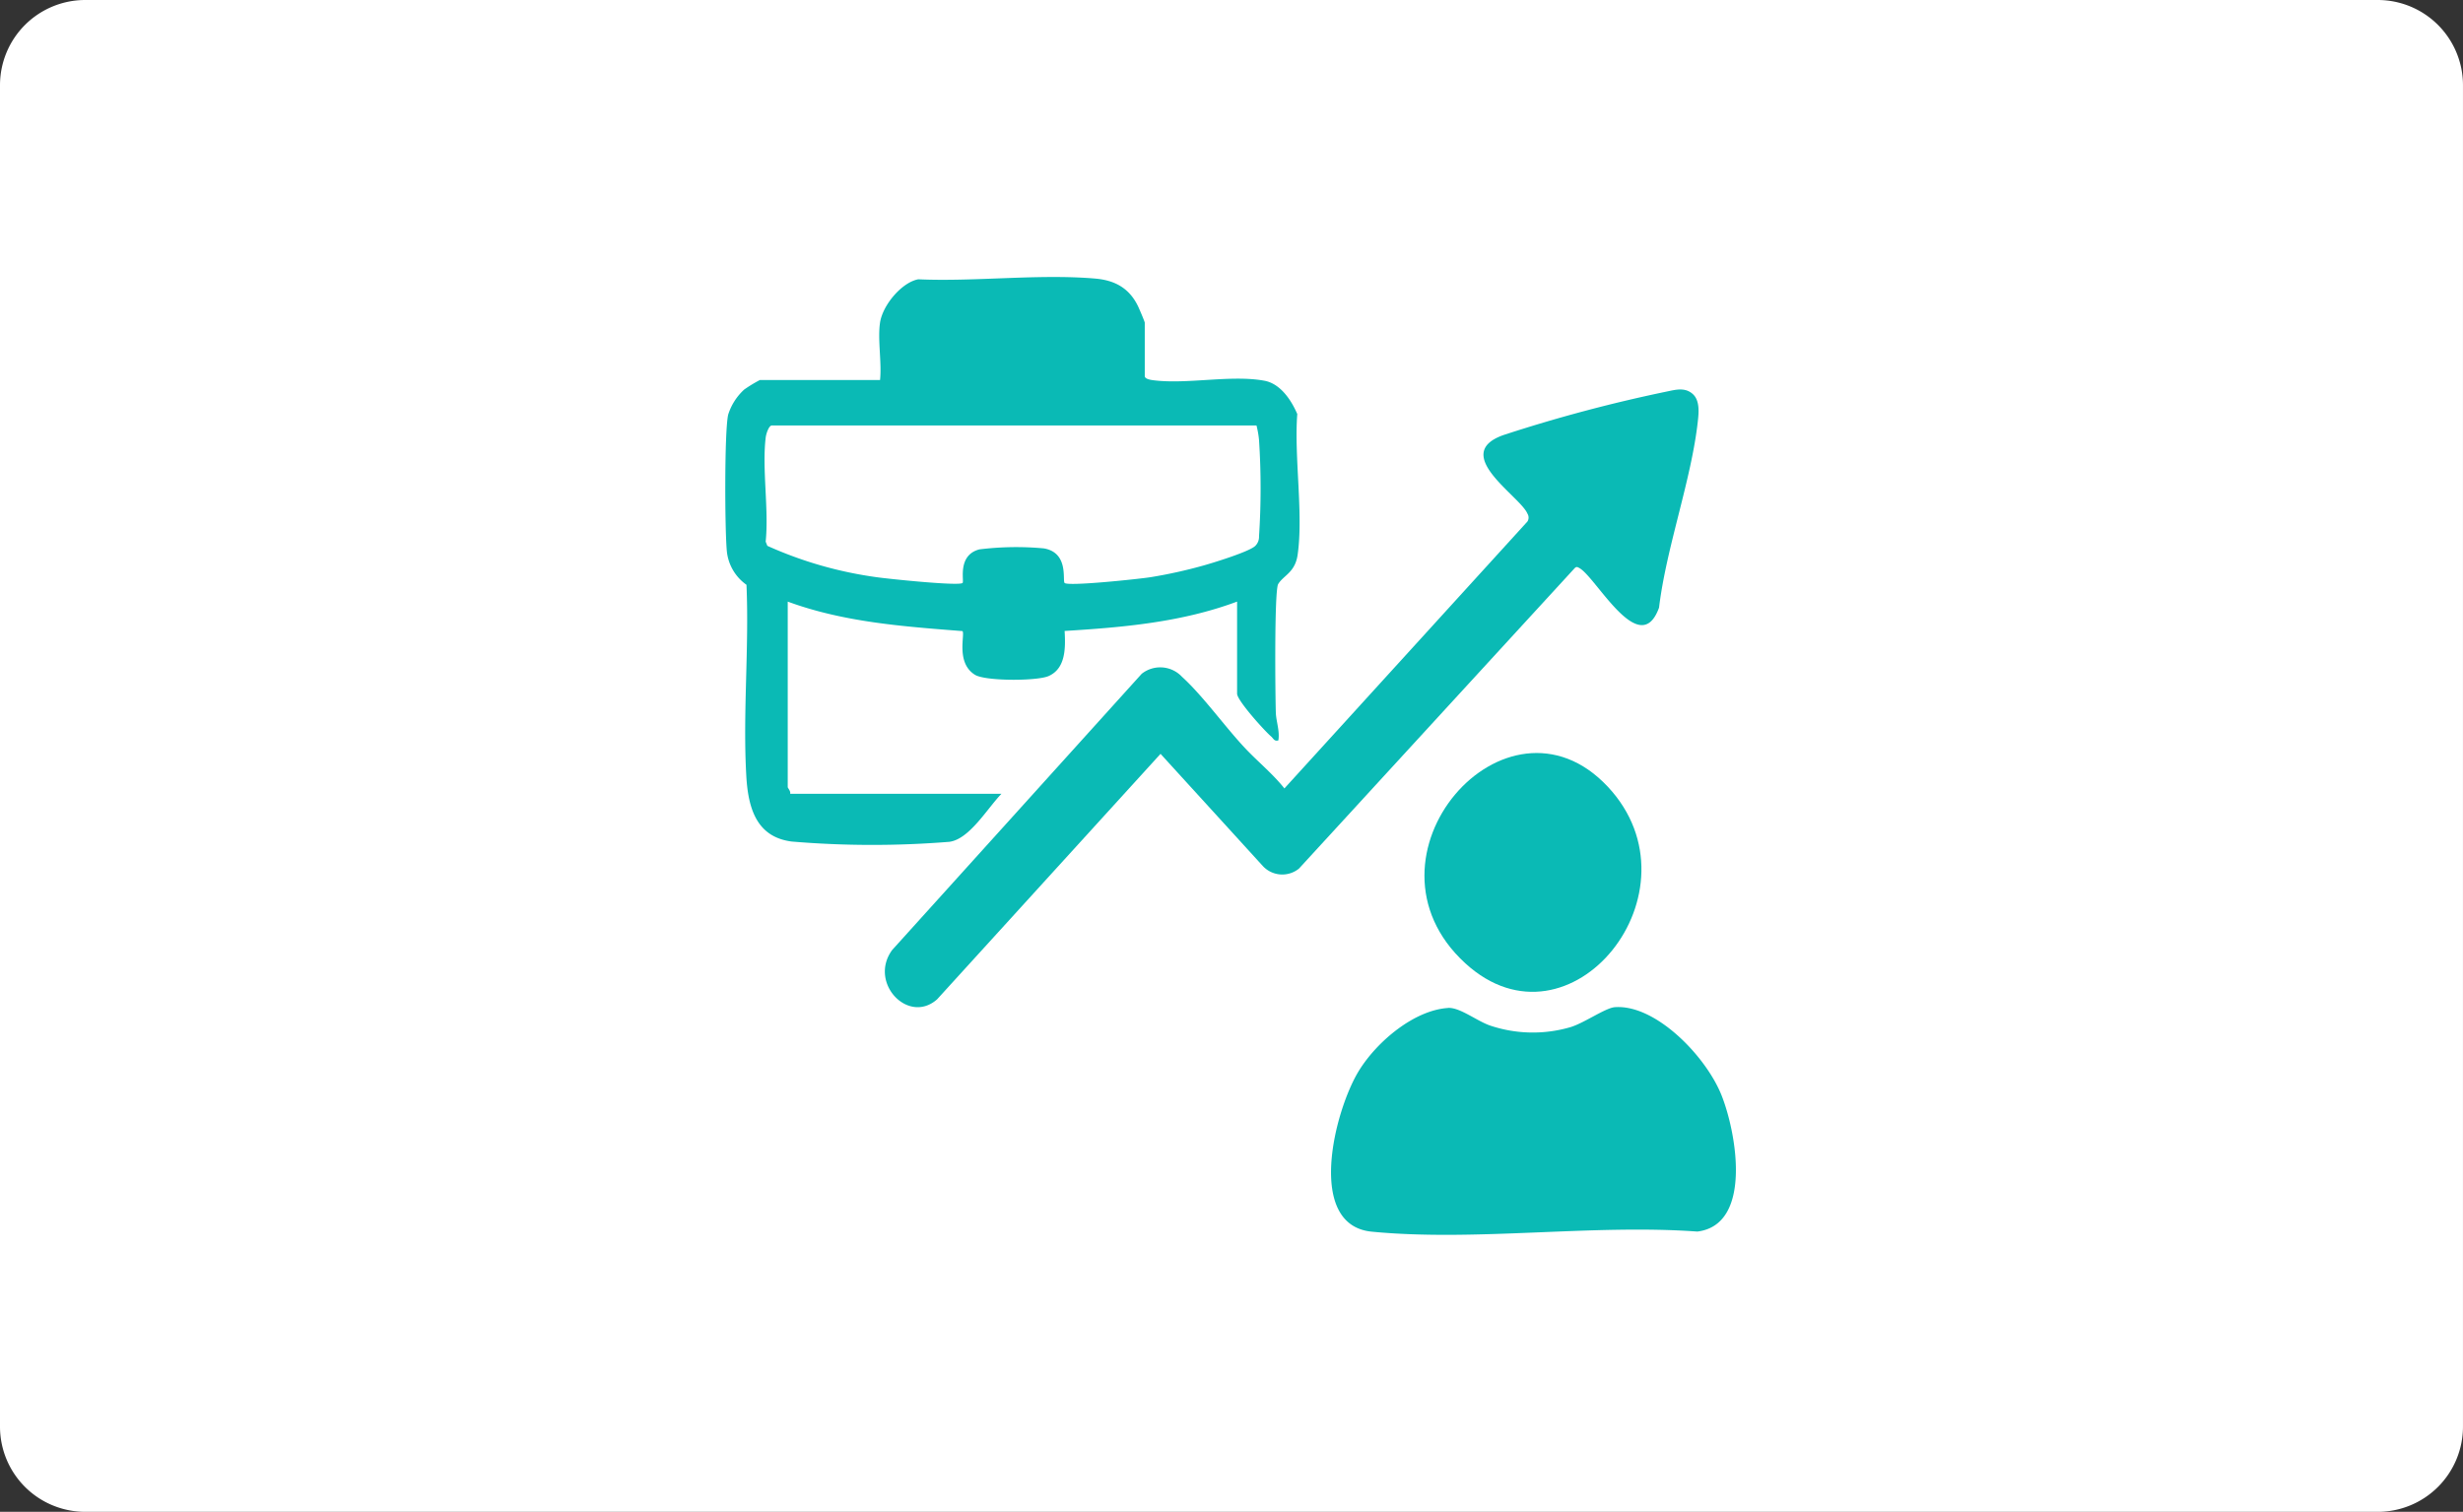 <svg xmlns="http://www.w3.org/2000/svg" width="388.032" height="238.225" viewBox="0 0 388.032 238.225">
  <rect x="0" y="0" width="388.032" height="238.225" fill="#333333" stroke="none"/>
  <g id="グループ_1458" data-name="グループ 1458" transform="translate(-621.366 -1895)">
    <path id="パス_443" data-name="パス 443" d="M224.8,451.033H13.429A13.429,13.429,0,0,1,0,437.6V226.237a13.429,13.429,0,0,1,13.429-13.429H374.6a13.429,13.429,0,0,1,13.429,13.429V437.6A13.429,13.429,0,0,1,374.6,451.033" transform="translate(621.366 1682.192)" fill="#fff"/>
    <g id="グループ_1410" data-name="グループ 1410" transform="translate(735.63 1938.648)">
      <path id="パス_444" data-name="パス 444" d="M185.082,268.4c1.068.988.922,2.821.772,4.184-1.009,9.291-4.974,19.94-6.118,29.441-3.011,8.316-9.857-4.71-12.531-6.224-.3-.168-.471-.282-.758,0l-43.436,47.341a4.175,4.175,0,0,1-5.727-.433L101.2,325.065,65.993,363.75c-4.55,4.016-10.837-2.629-7.076-7.776l39.314-43.523a4.7,4.7,0,0,1,6.352.476c3.317,3.011,6.784,7.907,10,11.309,2,2.12,4.286,3.954,6.13,6.279L159,288.457a1.161,1.161,0,0,0,0-1.244c-1.167-2.789-12.313-9.464-3.654-12.424a238.53,238.53,0,0,1,25.564-6.805c1.4-.286,2.928-.741,4.179.42Z" transform="translate(-32.626 -249.926)" fill="#0abab5"/>
      <path id="パス_445" data-name="パス 445" d="M138.989,354.746c1.909-.126,4.634,2.136,6.8,2.827a21.149,21.149,0,0,0,12.409.231c2.154-.6,5.594-3.065,7.09-3.175,6.459-.479,14.407,7.793,16.825,13.913,2.41,6.1,4.824,20.377-3.819,21.445-16.545-1.2-34.967,1.6-51.29.017-10.461-1.013-5.885-19.136-2.017-25.382,2.889-4.669,8.751-9.522,14.013-9.867Z" transform="translate(-25.147 -239.572)" fill="#0abab5"/>
      <path id="パス_446" data-name="パス 446" d="M162.62,324.152c15.348,16.4-5.923,42.942-22.446,27.826-18.248-16.693,6.432-44.94,22.446-27.826" transform="translate(-23.581 -243.831)" fill="#0abab5"/>
      <path id="パス_447" data-name="パス 447" d="M59.679,259.013c.421-2.8,3.44-6.359,6.023-6.839,9.031.4,18.926-.874,27.857-.117,2.969.253,5.335,1.4,6.761,4.349.195.4,1.068,2.444,1.068,2.607v8.412c0,.462.933.6,1.321.651,5.338.69,12.3-.887,17.529.081,2.456.454,4.171,2.914,5.178,5.245-.517,6.725.983,15.721.057,22.177-.4,2.81-2.231,3.239-3.065,4.618-.623,1.031-.459,17.581-.372,20.238.05,1.438.647,2.873.4,4.395-.662.19-.765-.3-1.148-.627-.987-.833-5.354-5.66-5.354-6.733V302.96c-8.74,3.264-17.988,4.063-27.172,4.626.157,2.722.165,5.922-2.526,7.108-1.8.795-9.941.824-11.6-.2-3.065-1.9-1.526-6.388-1.966-6.885-9.3-.732-18.647-1.388-27.531-4.647v29.231c0,.139.5.639.382,1.051H78.812c-2.254,2.334-5.059,7.175-8.227,7.57a151.522,151.522,0,0,1-24.83-.046c-5.308-.694-6.823-4.867-7.136-10.242-.577-9.82.455-20.322.022-30.215a7.383,7.383,0,0,1-3.076-5.122c-.348-3.15-.413-19.07.191-21.682a9.042,9.042,0,0,1,2.522-3.957,21.754,21.754,0,0,1,2.464-1.5h18.94c.291-2.76-.4-6.41,0-9.042Z" transform="translate(-35.301 -251.812)" fill="#0abab5"/>
      <path id="パス_448" data-name="パス 448" d="M118.331,272.717a14.54,14.54,0,0,1,.4,2.292,116.7,116.7,0,0,1,0,15.184,1.992,1.992,0,0,1-.57,1.476c-.846.909-6.731,2.713-8.246,3.133a75.957,75.957,0,0,1-8.288,1.825c-1.741.273-13.037,1.481-13.531.9-.356-.412.689-4.777-3.276-5.442a47.38,47.38,0,0,0-10.14.156c-3.521.917-2.372,4.975-2.652,5.286-.474.534-11.824-.652-13.531-.9a62.423,62.423,0,0,1-17.227-4.942l-.264-.66c.521-5.119-.6-11.491.008-16.44.069-.556.49-1.872.976-1.872h76.339Z" transform="translate(-34.642 -249.323)" fill="#fff"/>
    </g>
  </g>
</svg>
